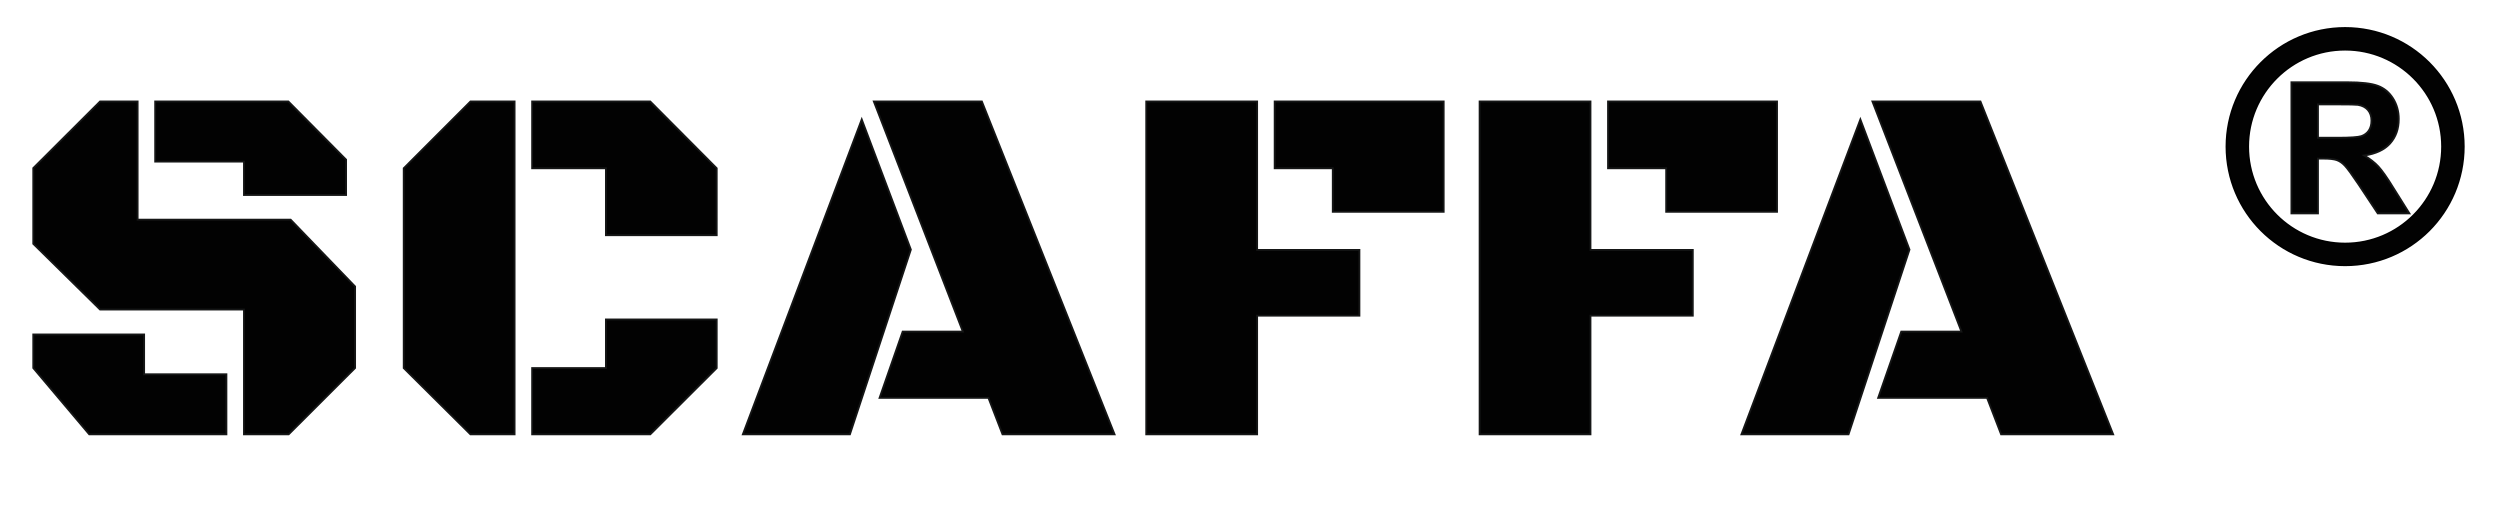 <?xml version="1.0" encoding="UTF-8" standalone="no"?>
<svg
   xmlns:dc="http://purl.org/dc/elements/1.1/"
   xmlns:cc="http://creativecommons.org/ns#"
   xmlns:rdf="http://www.w3.org/1999/02/22-rdf-syntax-ns#"
   xmlns:svg="http://www.w3.org/2000/svg"
   xmlns="http://www.w3.org/2000/svg"
   viewBox="0 0 388.667 78.667"
   height="78.667"
   width="388.667"
   xml:space="preserve"
   id="svg2"
   version="1.1"><defs
     id="defs6"><clipPath
       id="clipPath18"
       clipPathUnits="userSpaceOnUse"><path
         id="path16"
         d="M 0,59 H 291.5 V 0 H 0 Z" /></clipPath></defs><g
     transform="matrix(1.333,0,0,-1.333,0,78.667)"
     id="g10"><g
       id="g12"><g
         clip-path="url(#clipPath18)"
         id="g14"><g
           transform="translate(267.246,34.129)"
           id="g20"><path
             id="path22"
             style="fill:#020202;fill-opacity:1;fill-rule:nonzero;stroke:none"
             d="m 0,0 v 15.293 h 6.504 c 1.637,0 2.824,-0.137 3.566,-0.414 0.743,-0.274 1.332,-0.762 1.778,-1.461 0.445,-0.707 0.672,-1.508 0.672,-2.41 C 12.52,9.855 12.184,8.91 11.512,8.16 10.84,7.414 9.836,6.945 8.496,6.75 9.16,6.359 9.711,5.933 10.141,5.469 10.574,5 11.16,4.172 11.891,2.98 L 13.758,0 H 10.066 L 7.852,3.34 C 7.059,4.523 6.512,5.273 6.215,5.582 5.926,5.887 5.613,6.101 5.289,6.215 4.957,6.328 4.437,6.387 3.723,6.387 H 3.098 V 0 Z m 3.098,8.82 h 2.285 c 1.48,0 2.402,0.067 2.773,0.188 0.367,0.125 0.66,0.343 0.867,0.648 0.207,0.309 0.313,0.692 0.313,1.152 0,0.516 -0.141,0.93 -0.414,1.25 -0.274,0.317 -0.66,0.516 -1.16,0.598 -0.254,0.035 -1.004,0.051 -2.254,0.051 h -2.41 z" /></g><g
           transform="translate(267.246,34.129)"
           id="g24"><path
             id="path26"
             style="fill:none;stroke:#151616;stroke-width:0.216;stroke-linecap:butt;stroke-linejoin:miter;stroke-miterlimit:4;stroke-dasharray:none;stroke-opacity:1"
             d="m 0,0 v 15.293 h 6.504 c 1.637,0 2.824,-0.137 3.566,-0.414 0.743,-0.274 1.332,-0.762 1.778,-1.461 0.445,-0.707 0.672,-1.508 0.672,-2.41 C 12.52,9.855 12.184,8.91 11.512,8.16 10.84,7.414 9.836,6.945 8.496,6.75 9.16,6.359 9.711,5.933 10.141,5.469 10.574,5 11.16,4.172 11.891,2.98 L 13.758,0 H 10.066 L 7.852,3.34 C 7.059,4.523 6.512,5.273 6.215,5.582 5.926,5.887 5.613,6.101 5.289,6.215 4.957,6.328 4.437,6.387 3.723,6.387 H 3.098 V 0 Z m 3.098,8.82 h 2.285 c 1.48,0 2.402,0.067 2.773,0.188 0.367,0.125 0.66,0.343 0.867,0.648 0.207,0.309 0.313,0.692 0.313,1.152 0,0.516 -0.141,0.93 -0.414,1.25 -0.274,0.317 -0.66,0.516 -1.16,0.598 -0.254,0.035 -1.004,0.051 -2.254,0.051 h -2.41 z" /></g><g
           transform="translate(28.453,8.355)"
           id="g28"><path
             id="path30"
             style="fill:#020202;fill-opacity:1;fill-rule:nonzero;stroke:none"
             d="m 0,0 v 14.559 h -16.785 l -7.789,7.668 v 8.828 l 7.789,7.77 h 4.383 V 25.043 H 5.442 l 7.519,-7.796 V 7.739 L 5.211,0 Z m -10.355,31.813 v 7.012 H 5.18 l 6.73,-6.782 V 27.918 H 0 v 3.895 z m -14.219,-20.16 h 12.93 V 7.012 h 9.597 V 0 h -15.996 l -6.531,7.739 z M 31.563,0 h -5.145 l -7.785,7.731 v 23.305 l 7.785,7.789 h 5.145 z m 2.047,31.036 v 7.789 h 13.777 l 7.75,-7.789 V 23.227 H 42.215 v 7.809 z M 33.61,0 v 7.731 h 8.605 v 5.672 H 55.137 V 7.731 L 47.387,0 Z M 86.828,4.254 H 74.129 l 2.695,7.731 h 7.02 L 73.461,38.825 H 86.063 L 101.539,0 H 88.469 Z M 70.672,0 H 58.184 l 13.867,36.735 5.73,-15.188 z m 34.559,38.825 h 12.933 V 21.508 h 11.93 V 13.84 h -11.93 V 0 h -12.933 z m 14.98,-7.789 v 7.789 h 19.711 V 25.954 h -12.934 v 5.082 z m 23.902,7.789 h 12.93 V 21.508 h 11.934 V 13.84 H 157.043 V 0 h -12.93 z m 14.977,-7.789 v 7.789 h 19.711 V 25.954 h -12.93 v 5.082 z M 203.297,4.254 h -12.703 l 2.695,7.731 h 7.02 l -10.383,26.84 h 12.601 L 218.004,0 h -13.07 z M 187.141,0 h -12.493 l 13.872,36.735 5.73,-15.188 z" /></g><g
           transform="translate(28.453,8.355)"
           id="g32"><path
             id="path34"
             style="fill:none;stroke:#151616;stroke-width:0.216;stroke-linecap:butt;stroke-linejoin:miter;stroke-miterlimit:4;stroke-dasharray:none;stroke-opacity:1"
             d="m 0,0 v 14.559 h -16.785 l -7.789,7.668 v 8.828 l 7.789,7.77 h 4.383 V 25.043 H 5.442 l 7.519,-7.796 V 7.739 L 5.211,0 Z m -10.355,31.813 v 7.012 H 5.18 l 6.73,-6.782 V 27.918 H 0 v 3.895 z m -14.219,-20.16 h 12.93 V 7.012 h 9.597 V 0 h -15.996 l -6.531,7.739 z M 31.563,0 h -5.145 l -7.785,7.731 v 23.305 l 7.785,7.789 h 5.145 z m 2.047,31.036 v 7.789 h 13.777 l 7.75,-7.789 V 23.227 H 42.215 v 7.809 z M 33.61,0 v 7.731 h 8.605 v 5.672 H 55.137 V 7.731 L 47.387,0 Z M 86.828,4.254 H 74.129 l 2.695,7.731 h 7.02 L 73.461,38.825 H 86.063 L 101.539,0 H 88.469 Z M 70.672,0 H 58.184 l 13.867,36.735 5.73,-15.188 z m 34.559,38.825 h 12.933 V 21.508 h 11.93 V 13.84 h -11.93 V 0 h -12.933 z m 14.98,-7.789 v 7.789 h 19.711 V 25.954 h -12.934 v 5.082 z m 23.902,7.789 h 12.93 V 21.508 h 11.934 V 13.84 H 157.043 V 0 h -12.93 z m 14.977,-7.789 v 7.789 h 19.711 V 25.954 h -12.93 v 5.082 z M 203.297,4.254 h -12.703 l 2.695,7.731 h 7.02 l -10.383,26.84 h 12.601 L 218.004,0 h -13.07 z M 187.141,0 h -12.493 l 13.872,36.735 5.73,-15.188 z" /></g><g
           transform="translate(273.508,55.75)"
           id="g36"><path
             id="path38"
             style="fill:#020202;fill-opacity:1;fill-rule:nonzero;stroke:none"
             d="m 0,0 c 3.82,0 7.281,-1.547 9.785,-4.051 2.5,-2.504 4.051,-5.965 4.051,-9.781 0,-3.82 -1.551,-7.281 -4.051,-9.785 C 7.281,-26.121 3.82,-27.668 0,-27.668 c -3.816,0 -7.277,1.547 -9.781,4.051 -2.504,2.504 -4.051,5.965 -4.051,9.785 0,3.816 1.547,7.277 4.051,9.781 C -7.277,-1.547 -3.816,0 0,0 m 8,-5.836 c -2.047,2.047 -4.875,3.313 -8,3.313 -3.121,0 -5.949,-1.266 -7.996,-3.313 -2.047,-2.047 -3.313,-4.875 -3.313,-7.996 0,-3.125 1.266,-5.953 3.313,-8 2.047,-2.047 4.875,-3.313 7.996,-3.313 3.125,0 5.953,1.266 8,3.313 2.047,2.047 3.313,4.875 3.313,8 0,3.121 -1.266,5.949 -3.313,7.996" /></g><g
           transform="translate(273.508,55.75)"
           id="g40"><path
             id="path42"
             style="fill:none;stroke:#000000;stroke-width:0.216;stroke-linecap:butt;stroke-linejoin:miter;stroke-miterlimit:4;stroke-dasharray:none;stroke-opacity:1"
             d="m 0,0 c 3.82,0 7.281,-1.547 9.785,-4.051 2.5,-2.504 4.051,-5.965 4.051,-9.781 0,-3.82 -1.551,-7.281 -4.051,-9.785 C 7.281,-26.121 3.82,-27.668 0,-27.668 c -3.816,0 -7.277,1.547 -9.781,4.051 -2.504,2.504 -4.051,5.965 -4.051,9.785 0,3.816 1.547,7.277 4.051,9.781 C -7.277,-1.547 -3.816,0 0,0 Z m 8,-5.836 c -2.047,2.047 -4.875,3.313 -8,3.313 -3.121,0 -5.949,-1.266 -7.996,-3.313 -2.047,-2.047 -3.313,-4.875 -3.313,-7.996 0,-3.125 1.266,-5.953 3.313,-8 2.047,-2.047 4.875,-3.313 7.996,-3.313 3.125,0 5.953,1.266 8,3.313 2.047,2.047 3.313,4.875 3.313,8 0,3.121 -1.266,5.949 -3.313,7.996 z" /></g></g></g></g></svg>